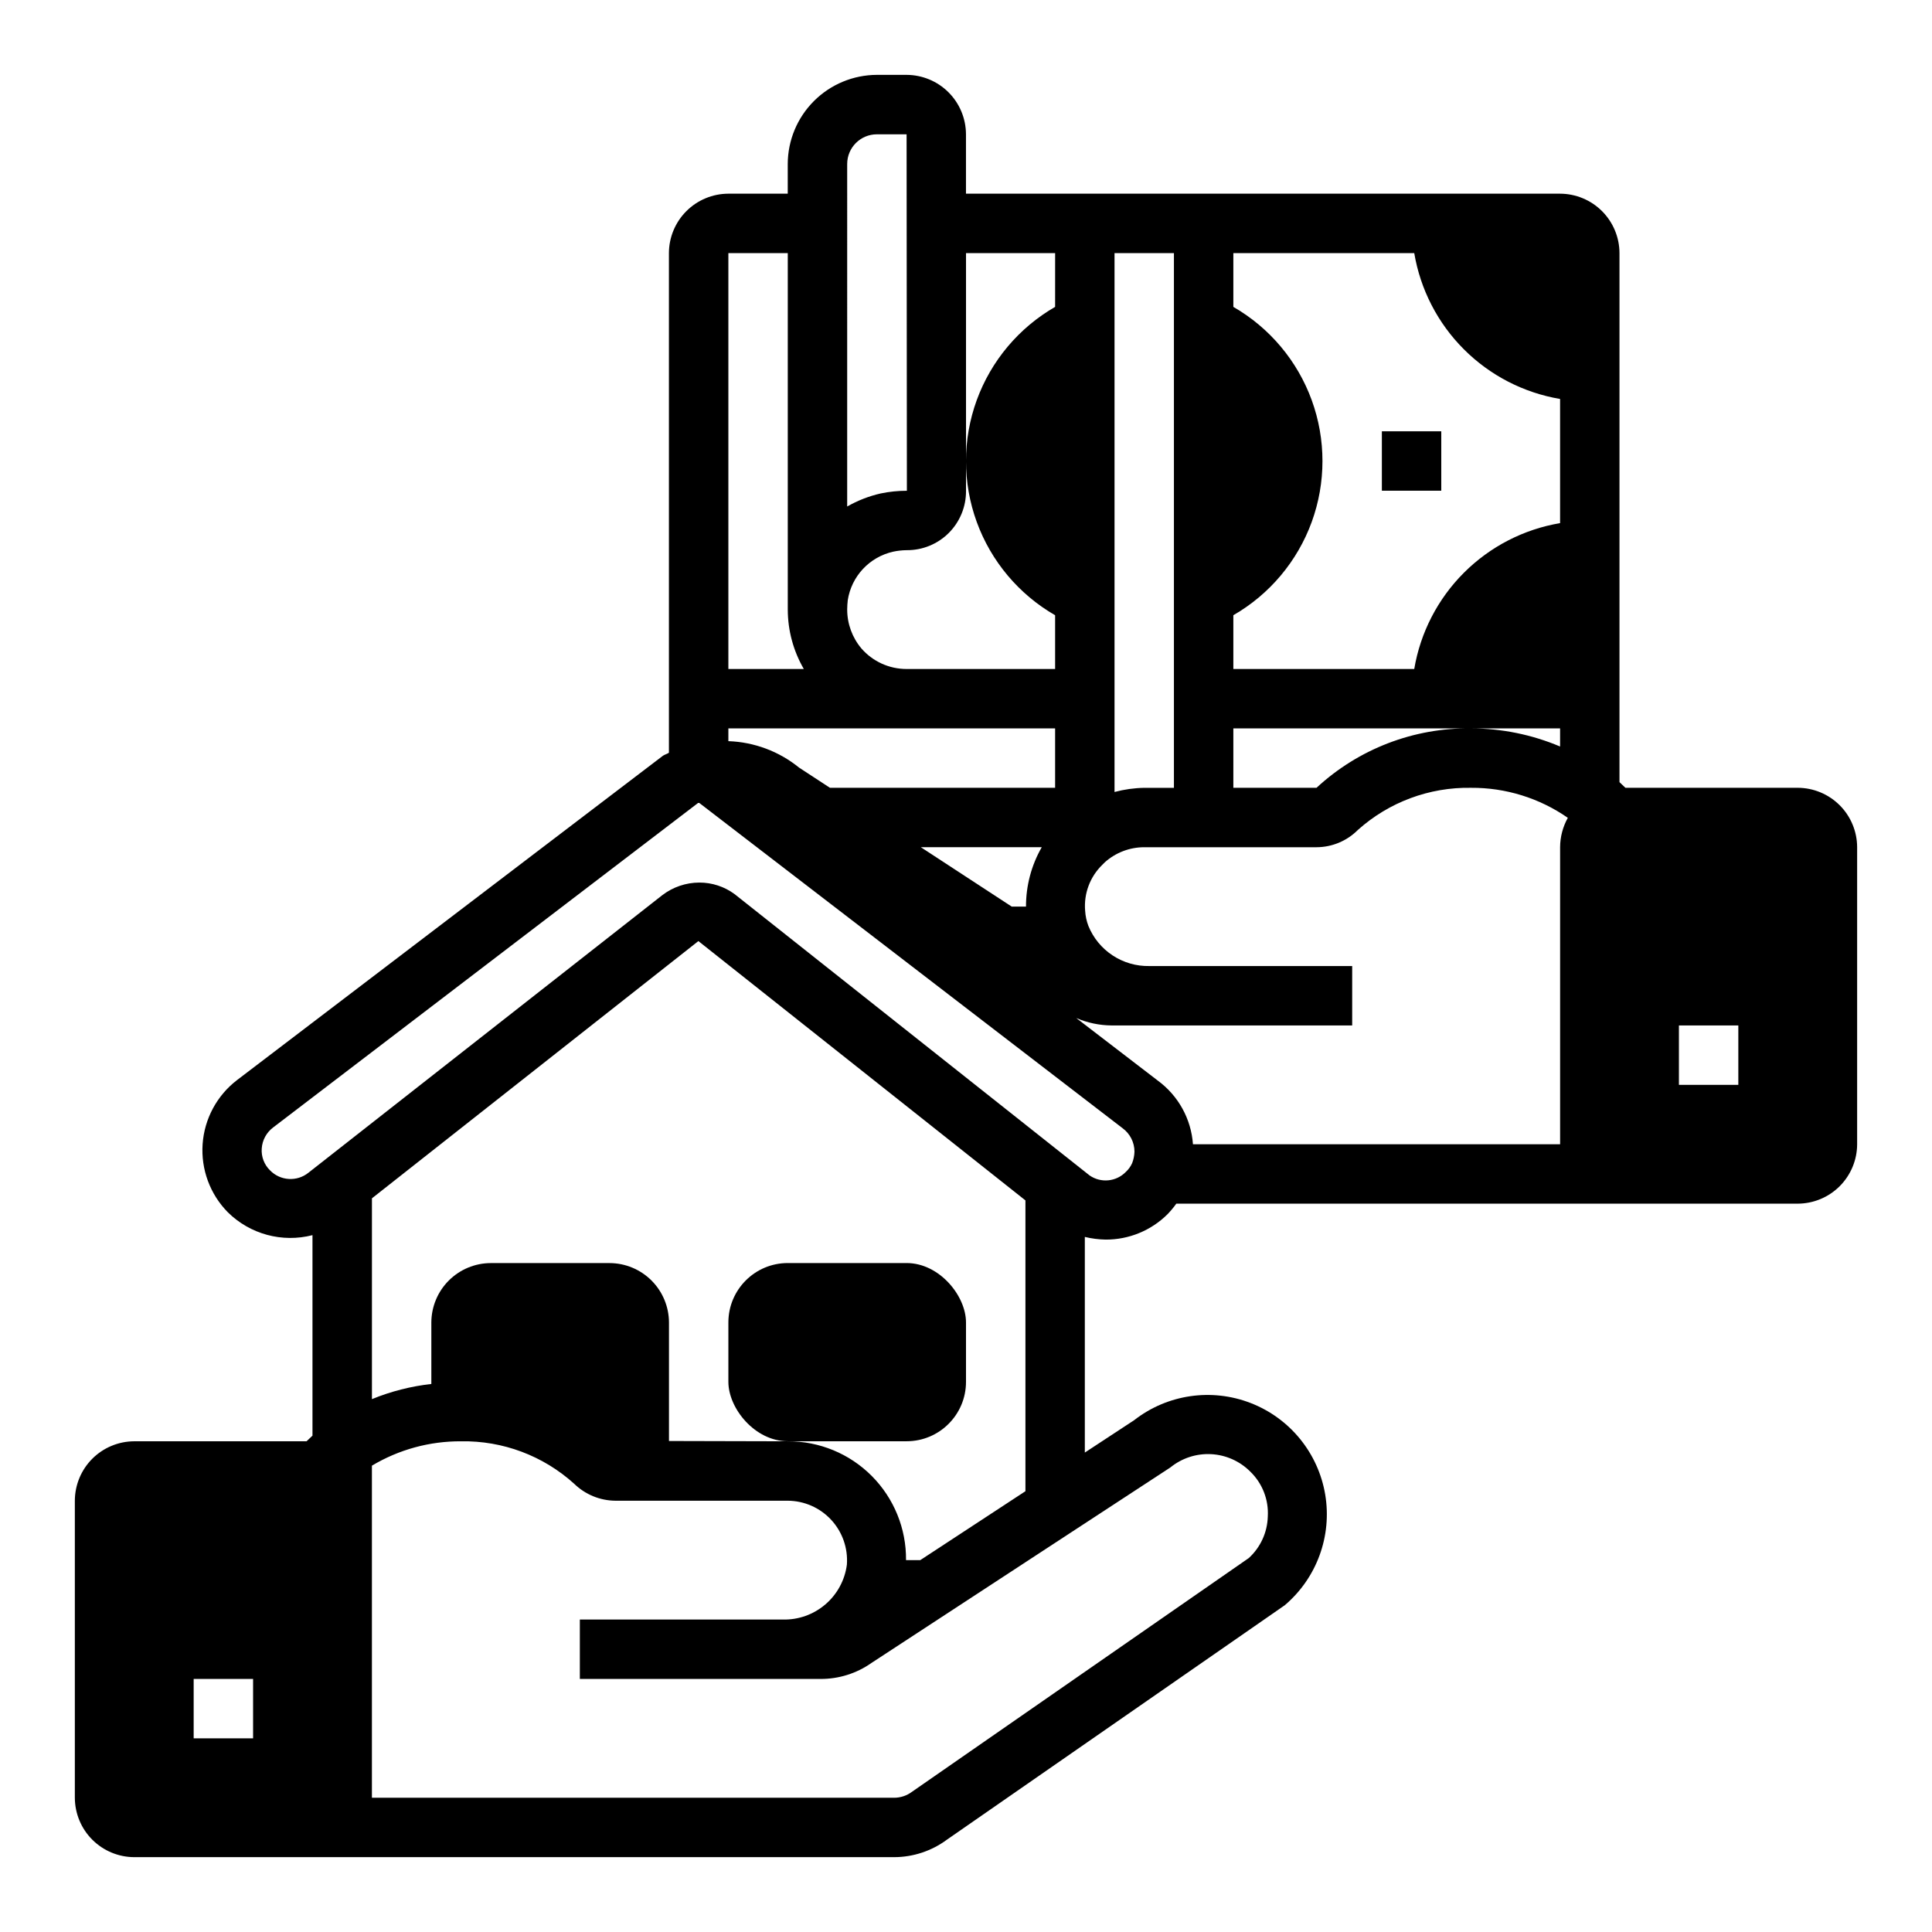 <?xml version="1.0" encoding="UTF-8"?>
<!-- Uploaded to: SVG Repo, www.svgrepo.com, Generator: SVG Repo Mixer Tools -->
<svg fill="#000000" width="800px" height="800px" version="1.1" viewBox="144 144 512 512" xmlns="http://www.w3.org/2000/svg">
 <g>
  <path d="m620.41 352.77h-45.656c-0.551-0.473-1.023-1.023-1.574-1.496v-140.2c-0.012-4.172-1.676-8.168-4.625-11.121-2.949-2.949-6.949-4.609-11.121-4.625h-157.44v-15.742c-0.016-4.172-1.676-8.168-4.625-11.121-2.953-2.949-6.949-4.609-11.121-4.625h-7.871c-6.258 0.02-12.254 2.516-16.68 6.941-4.426 4.422-6.918 10.418-6.938 16.676v7.871h-15.742c-4.172 0.016-8.172 1.676-11.121 4.625-2.949 2.953-4.613 6.949-4.625 11.121v132.41c-0.473 0.316-1.102 0.473-1.574 0.789l-112.88 85.961c-5.332 4.086-8.652 10.266-9.121 16.965-0.465 6.703 1.965 13.281 6.68 18.066 5.891 5.824 14.41 8.129 22.434 6.062v53.137c-0.551 0.473-1.023 1.023-1.574 1.496l-45.656-0.004c-4.172 0.016-8.168 1.676-11.121 4.625-2.949 2.953-4.609 6.949-4.625 11.121v78.719c0.016 4.172 1.676 8.172 4.625 11.121 2.953 2.949 6.949 4.613 11.121 4.625h201.37c5.047-0.008 9.957-1.637 14.012-4.644l89.504-62.109c8.496-7.211 12.57-18.359 10.727-29.348-1.848-10.988-9.34-20.195-19.723-24.234-10.387-4.039-22.129-2.316-30.914 4.539l-13.066 8.578v-57.148c1.805 0.434 3.652 0.672 5.508 0.707 6.168 0.031 12.094-2.406 16.453-6.769 0.828-0.863 1.59-1.785 2.285-2.754h164.68c4.172-0.016 8.172-1.676 11.121-4.625 2.949-2.953 4.613-6.949 4.625-11.121v-78.719c-0.012-4.172-1.676-8.172-4.625-11.121-2.949-2.949-6.949-4.613-11.121-4.625zm-409.34 251.91h-15.746v-15.746h15.746zm259.78-297.64c9.613-5.539 16.969-14.289 20.77-24.715 3.797-10.426 3.797-21.859 0-32.285-3.801-10.426-11.156-19.176-20.77-24.715v-14.246h47.941c1.629 9.656 6.227 18.57 13.156 25.496 6.926 6.926 15.836 11.523 25.492 13.156v32.906-0.004c-9.656 1.633-18.566 6.231-25.492 13.156-6.93 6.93-11.527 15.84-13.156 25.496h-47.941zm0 29.992h86.59v4.801c-7.473-3.16-15.5-4.793-23.613-4.801-15.16-0.195-29.812 5.441-40.938 15.742h-22.039zm-31.488-125.95h15.742v141.7h-7.871c-2.66 0.047-5.301 0.418-7.871 1.102zm-70.848-23.617c0-4.348 3.523-7.871 7.871-7.871h7.871l0.078 94.465c-2.324-0.004-4.648 0.234-6.926 0.707-3.121 0.707-6.121 1.875-8.895 3.465zm0 118v0.004c0.008-0.816 0.062-1.633 0.156-2.441 0.488-3.102 1.895-5.984 4.043-8.273 2.148-2.289 4.938-3.875 8-4.559 1.168-0.246 2.352-0.379 3.543-0.395h0.078c4.164 0.023 8.16-1.621 11.102-4.562 2.941-2.945 4.586-6.941 4.566-11.102v-63.055h23.617l-0.004 14.246c-9.613 5.539-16.969 14.289-20.77 24.715-3.797 10.426-3.797 21.859 0 32.285 3.801 10.426 11.156 19.176 20.77 24.715v14.246h-39.359c-4.586 0.008-8.949-1.973-11.965-5.43-2.438-2.887-3.773-6.539-3.777-10.312zm-31.488-94.383h15.742v94.465c0.012 5.531 1.477 10.961 4.25 15.742h-19.992zm0 125.95h86.59v15.742h-59.668l-8.188-5.352c-5.316-4.316-11.895-6.773-18.734-7.008zm83.051 31.488h-0.004c-2.75 4.789-4.188 10.219-4.172 15.742h-3.777l-24.09-15.742zm34.086 164.37h-0.004c3.043-2.473 6.891-3.727 10.801-3.523 3.914 0.203 7.609 1.852 10.375 4.625 3.207 3.098 4.902 7.438 4.644 11.887-0.109 4.207-1.93 8.184-5.035 11.02l-89.27 61.953c-1.363 1.02-3.019 1.57-4.723 1.574h-138.39v-88.008c7.133-4.269 15.301-6.5 23.617-6.457 11.062-0.199 21.789 3.828 29.992 11.258 2.93 2.852 6.852 4.461 10.941 4.488h45.656c4.371 0.023 8.535 1.855 11.504 5.062 2.969 3.207 4.477 7.504 4.164 11.863-0.527 4.102-2.559 7.863-5.703 10.551-3.141 2.691-7.168 4.121-11.301 4.012h-53.766v15.742h63.762c4.848 0.027 9.578-1.457 13.539-4.25zm-148.62-54.16h-31.488c-4.172 0.012-8.168 1.676-11.121 4.625-2.949 2.949-4.609 6.949-4.625 11.117v16.297c-5.406 0.602-10.707 1.953-15.742 4.016v-53.215l86.512-68.172 86.672 68.723v77.066l-27.867 18.262h-3.777c0.082-8.348-3.188-16.379-9.078-22.301-5.887-5.918-13.902-9.227-22.254-9.188l-31.488-0.078v-31.41c-0.012-4.168-1.676-8.168-4.625-11.117-2.949-2.949-6.945-4.613-11.117-4.625zm138.47-26.449c-0.391 0.863-0.953 1.641-1.652 2.281-2.543 2.621-6.606 3.019-9.605 0.945l-94.07-74.547c-2.711-2.004-5.996-3.082-9.367-3.07-3.527 0.012-6.953 1.172-9.762 3.305l-93.836 73.605c-3.043 2.426-7.434 2.152-10.152-0.633-1.562-1.52-2.371-3.652-2.207-5.824 0.156-2.223 1.281-4.266 3.07-5.59l112.57-85.961h0.316l112.18 86.199c1.98 1.453 3.148 3.762 3.148 6.219-0.035 1.051-0.246 2.09-0.629 3.07zm113.43-83.758v78.719h-97.297c-0.477-6.707-3.871-12.863-9.289-16.848l-21.648-16.609c2.961 1.277 6.144 1.945 9.367 1.969h63.766v-15.742h-53.766c-3.449 0.066-6.84-0.914-9.719-2.812-2.883-1.895-5.121-4.621-6.422-7.816-0.488-1.285-0.781-2.641-0.863-4.016-0.387-4.547 1.289-9.023 4.566-12.199l0.629-0.629v-0.004c2.875-2.582 6.602-4.012 10.469-4.012h45.656c4.109-0.012 8.047-1.656 10.945-4.566 8.227-7.379 18.941-11.371 29.992-11.18 9.168-0.059 18.133 2.719 25.66 7.953-1.328 2.383-2.031 5.062-2.047 7.793zm47.23 62.977h-15.742v-15.746h15.742z"/>
  <path d="m510.21 258.3h15.742v15.742h-15.742z"/>
  <path d="m352.77 478.72h31.488c8.695 0 15.742 8.695 15.742 15.742v15.742c0 8.695-7.051 15.742-15.742 15.742h-31.488c-8.695 0-15.742-8.695-15.742-15.742v-15.742c0-8.695 7.051-15.742 15.742-15.742z"/>
 </g>
</svg>